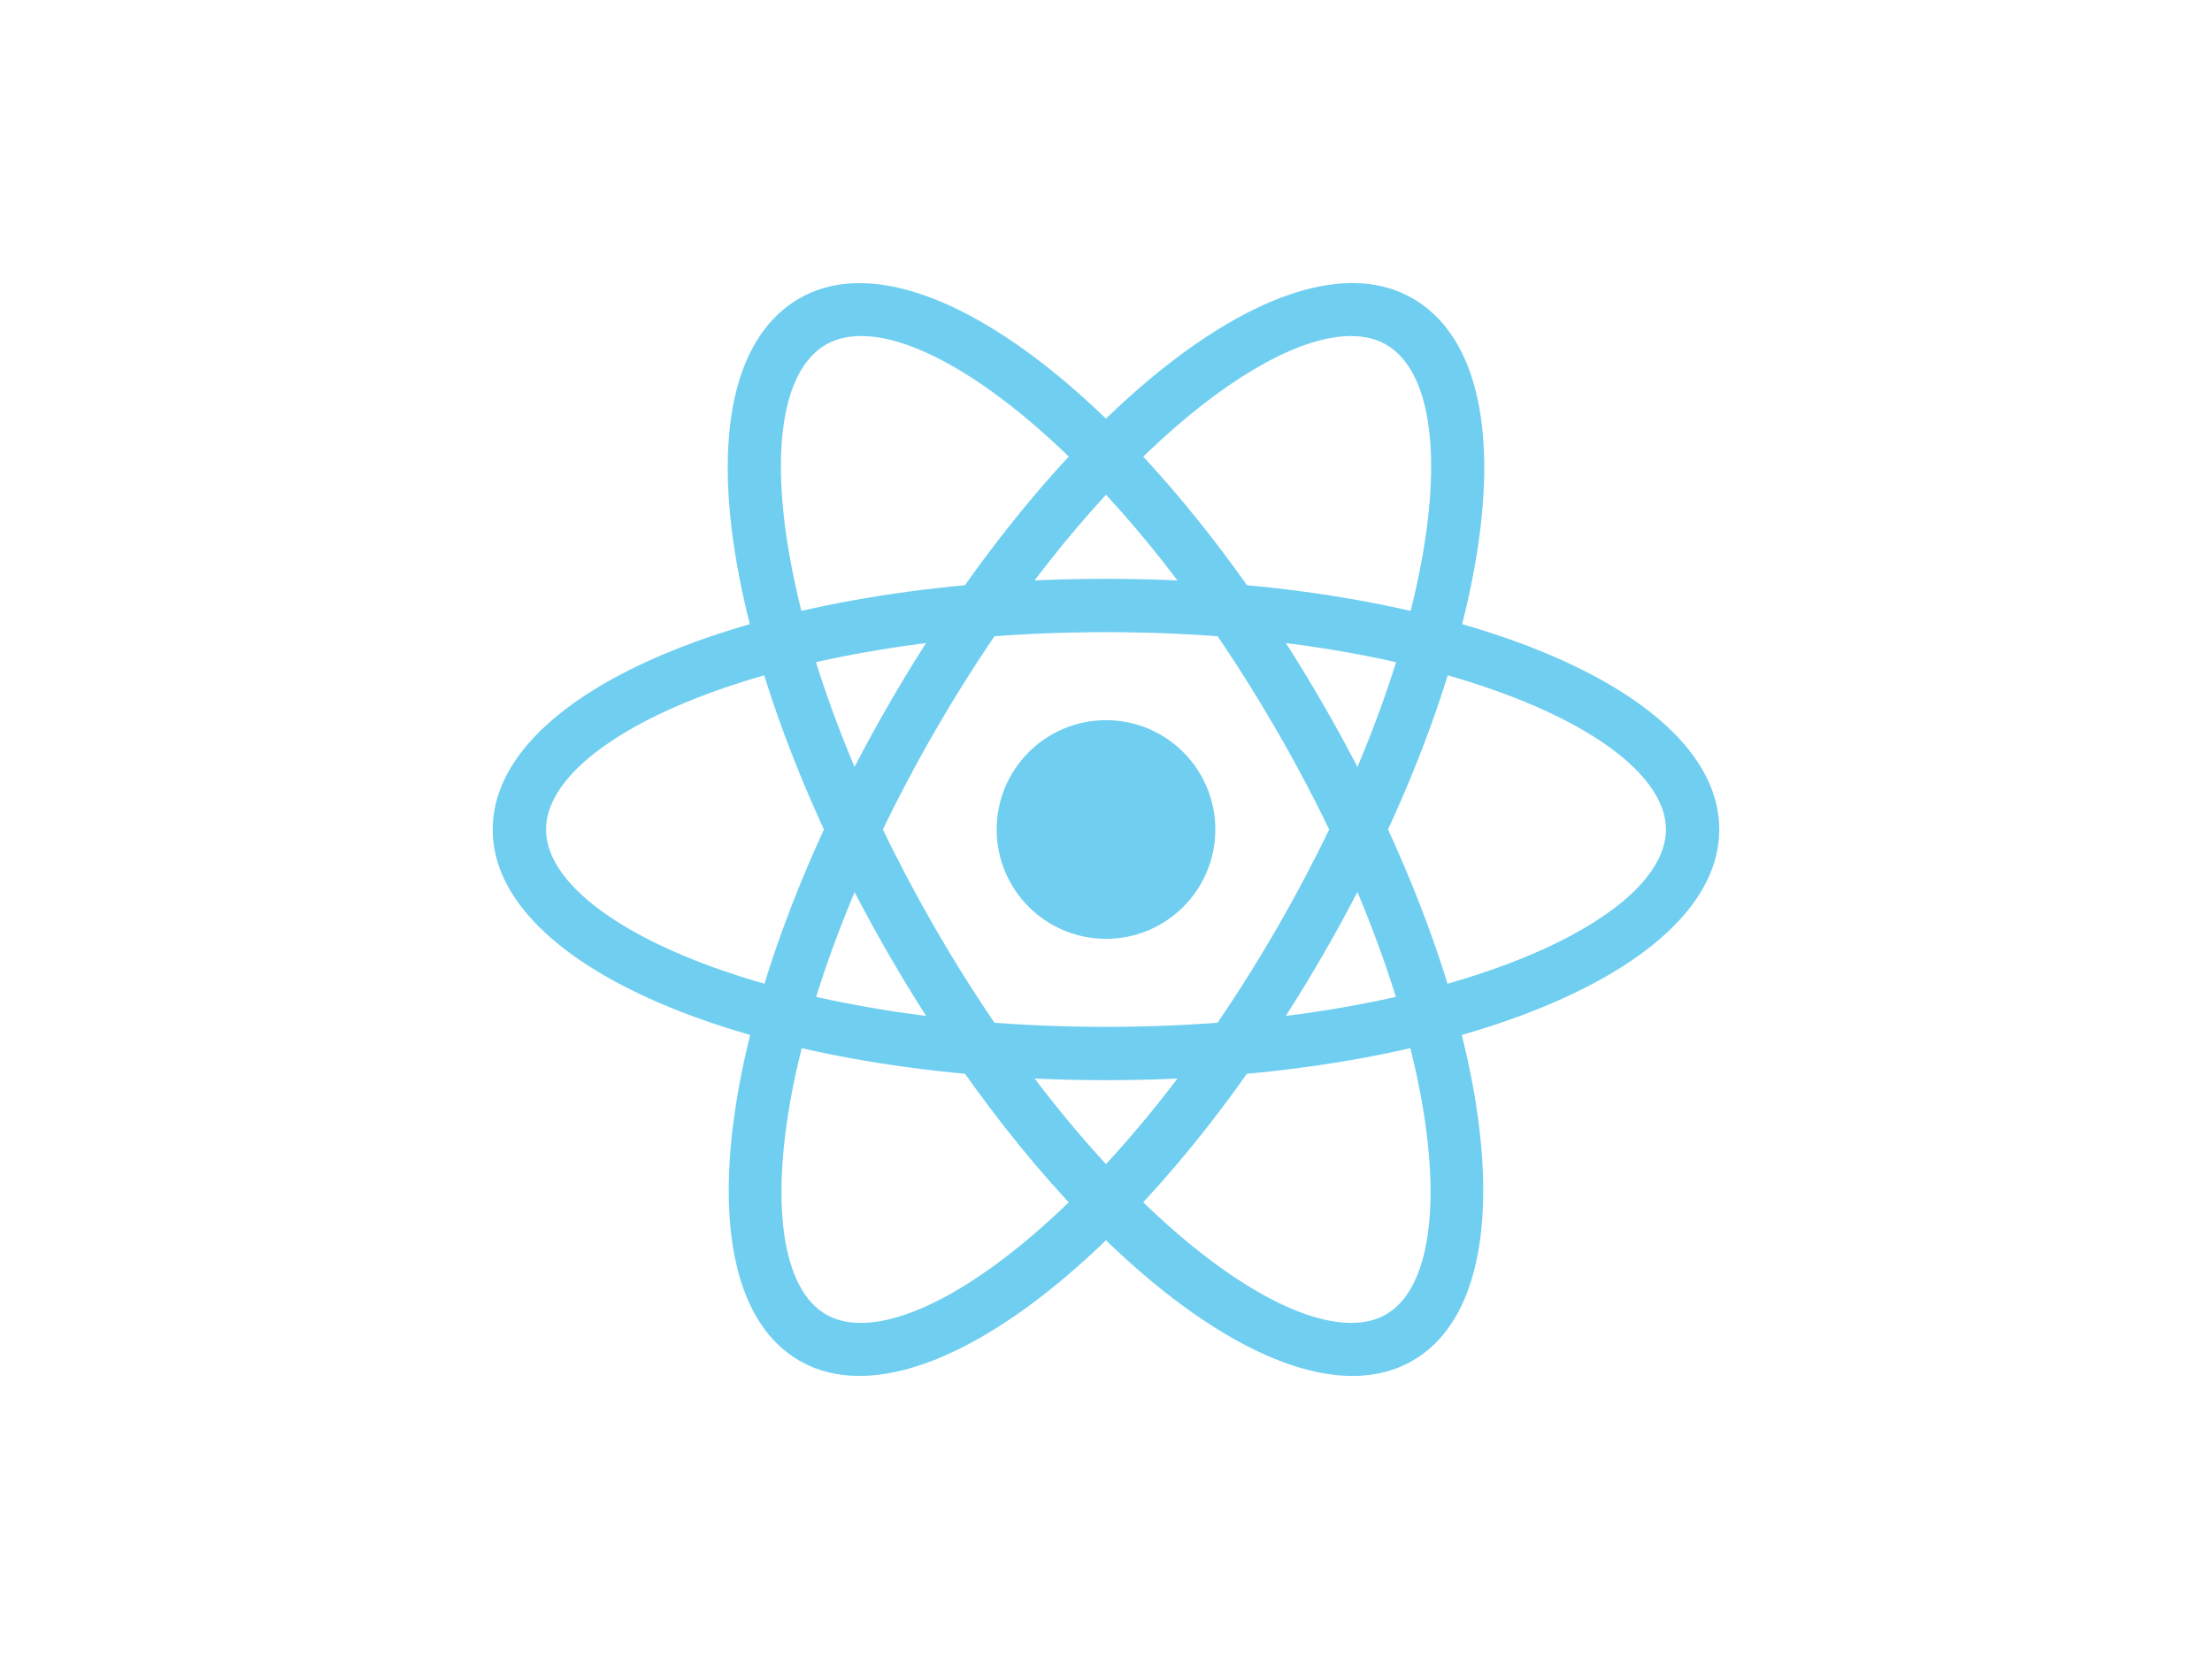 <?xml version="1.0" encoding="UTF-8"?>
<svg id="Layer_1" data-name="Layer 1" xmlns="http://www.w3.org/2000/svg" viewBox="0 0 800 600">
  <defs>
    <style>
      .cls-1 {
        fill: #70cff0;
        stroke-width: 0px;
      }
    </style>
  </defs>
  <circle class="cls-1" cx="400" cy="300" r="39.54"/>
  <g>
    <path class="cls-1" d="m400,390.66c-124.38,0-221.81-39.82-221.81-90.66s97.43-90.66,221.81-90.66,221.8,39.82,221.8,90.66-97.42,90.66-221.8,90.66Zm0-162.03c-119.35,0-202.52,37.62-202.52,71.37s83.17,71.37,202.52,71.37,202.51-37.62,202.51-71.37-83.16-71.37-202.51-71.37Z"/>
    <path class="cls-1" d="m489.15,497.63c-46.28,0-114.61-60.43-167.66-152.31-28.9-50.07-48.66-101.59-55.62-145.08-7.47-46.58.79-79.37,23.23-92.33,44.1-25.36,127.23,39.08,189.4,146.77h0c62.2,107.71,76.42,212.01,32.4,237.42-6.46,3.75-13.79,5.54-21.76,5.54ZM311.4,121.53c-4.82,0-9.08,1.01-12.66,3.08-14.81,8.55-19.85,35.01-13.83,72.57,6.6,41.22,25.52,90.41,53.29,138.49,59.66,103.35,133.85,156.49,163.06,139.72,29.23-16.9,20.21-107.74-39.44-211.08h0c-52.36-90.7-115.89-142.79-150.41-142.79Z"/>
    <path class="cls-1" d="m310.85,497.63c-7.97,0-15.29-1.79-21.76-5.54-44.02-25.41-29.79-129.7,32.39-237.42,62.19-107.69,145.32-172.19,189.41-146.77,22.45,12.96,30.7,45.75,23.24,92.33-6.97,43.49-26.73,95.02-55.64,145.08h0c-53.04,91.88-121.38,152.31-167.65,152.31ZM488.6,121.53c-34.53,0-98.04,52.09-150.4,142.79-59.66,103.36-68.68,194.19-39.45,211.08,29.2,16.76,103.38-36.37,163.07-139.72h0c27.75-48.08,46.68-97.27,53.29-138.49,6.01-37.57.96-64.02-13.84-72.57-3.58-2.07-7.84-3.08-12.66-3.08Z"/>
  </g>
</svg>